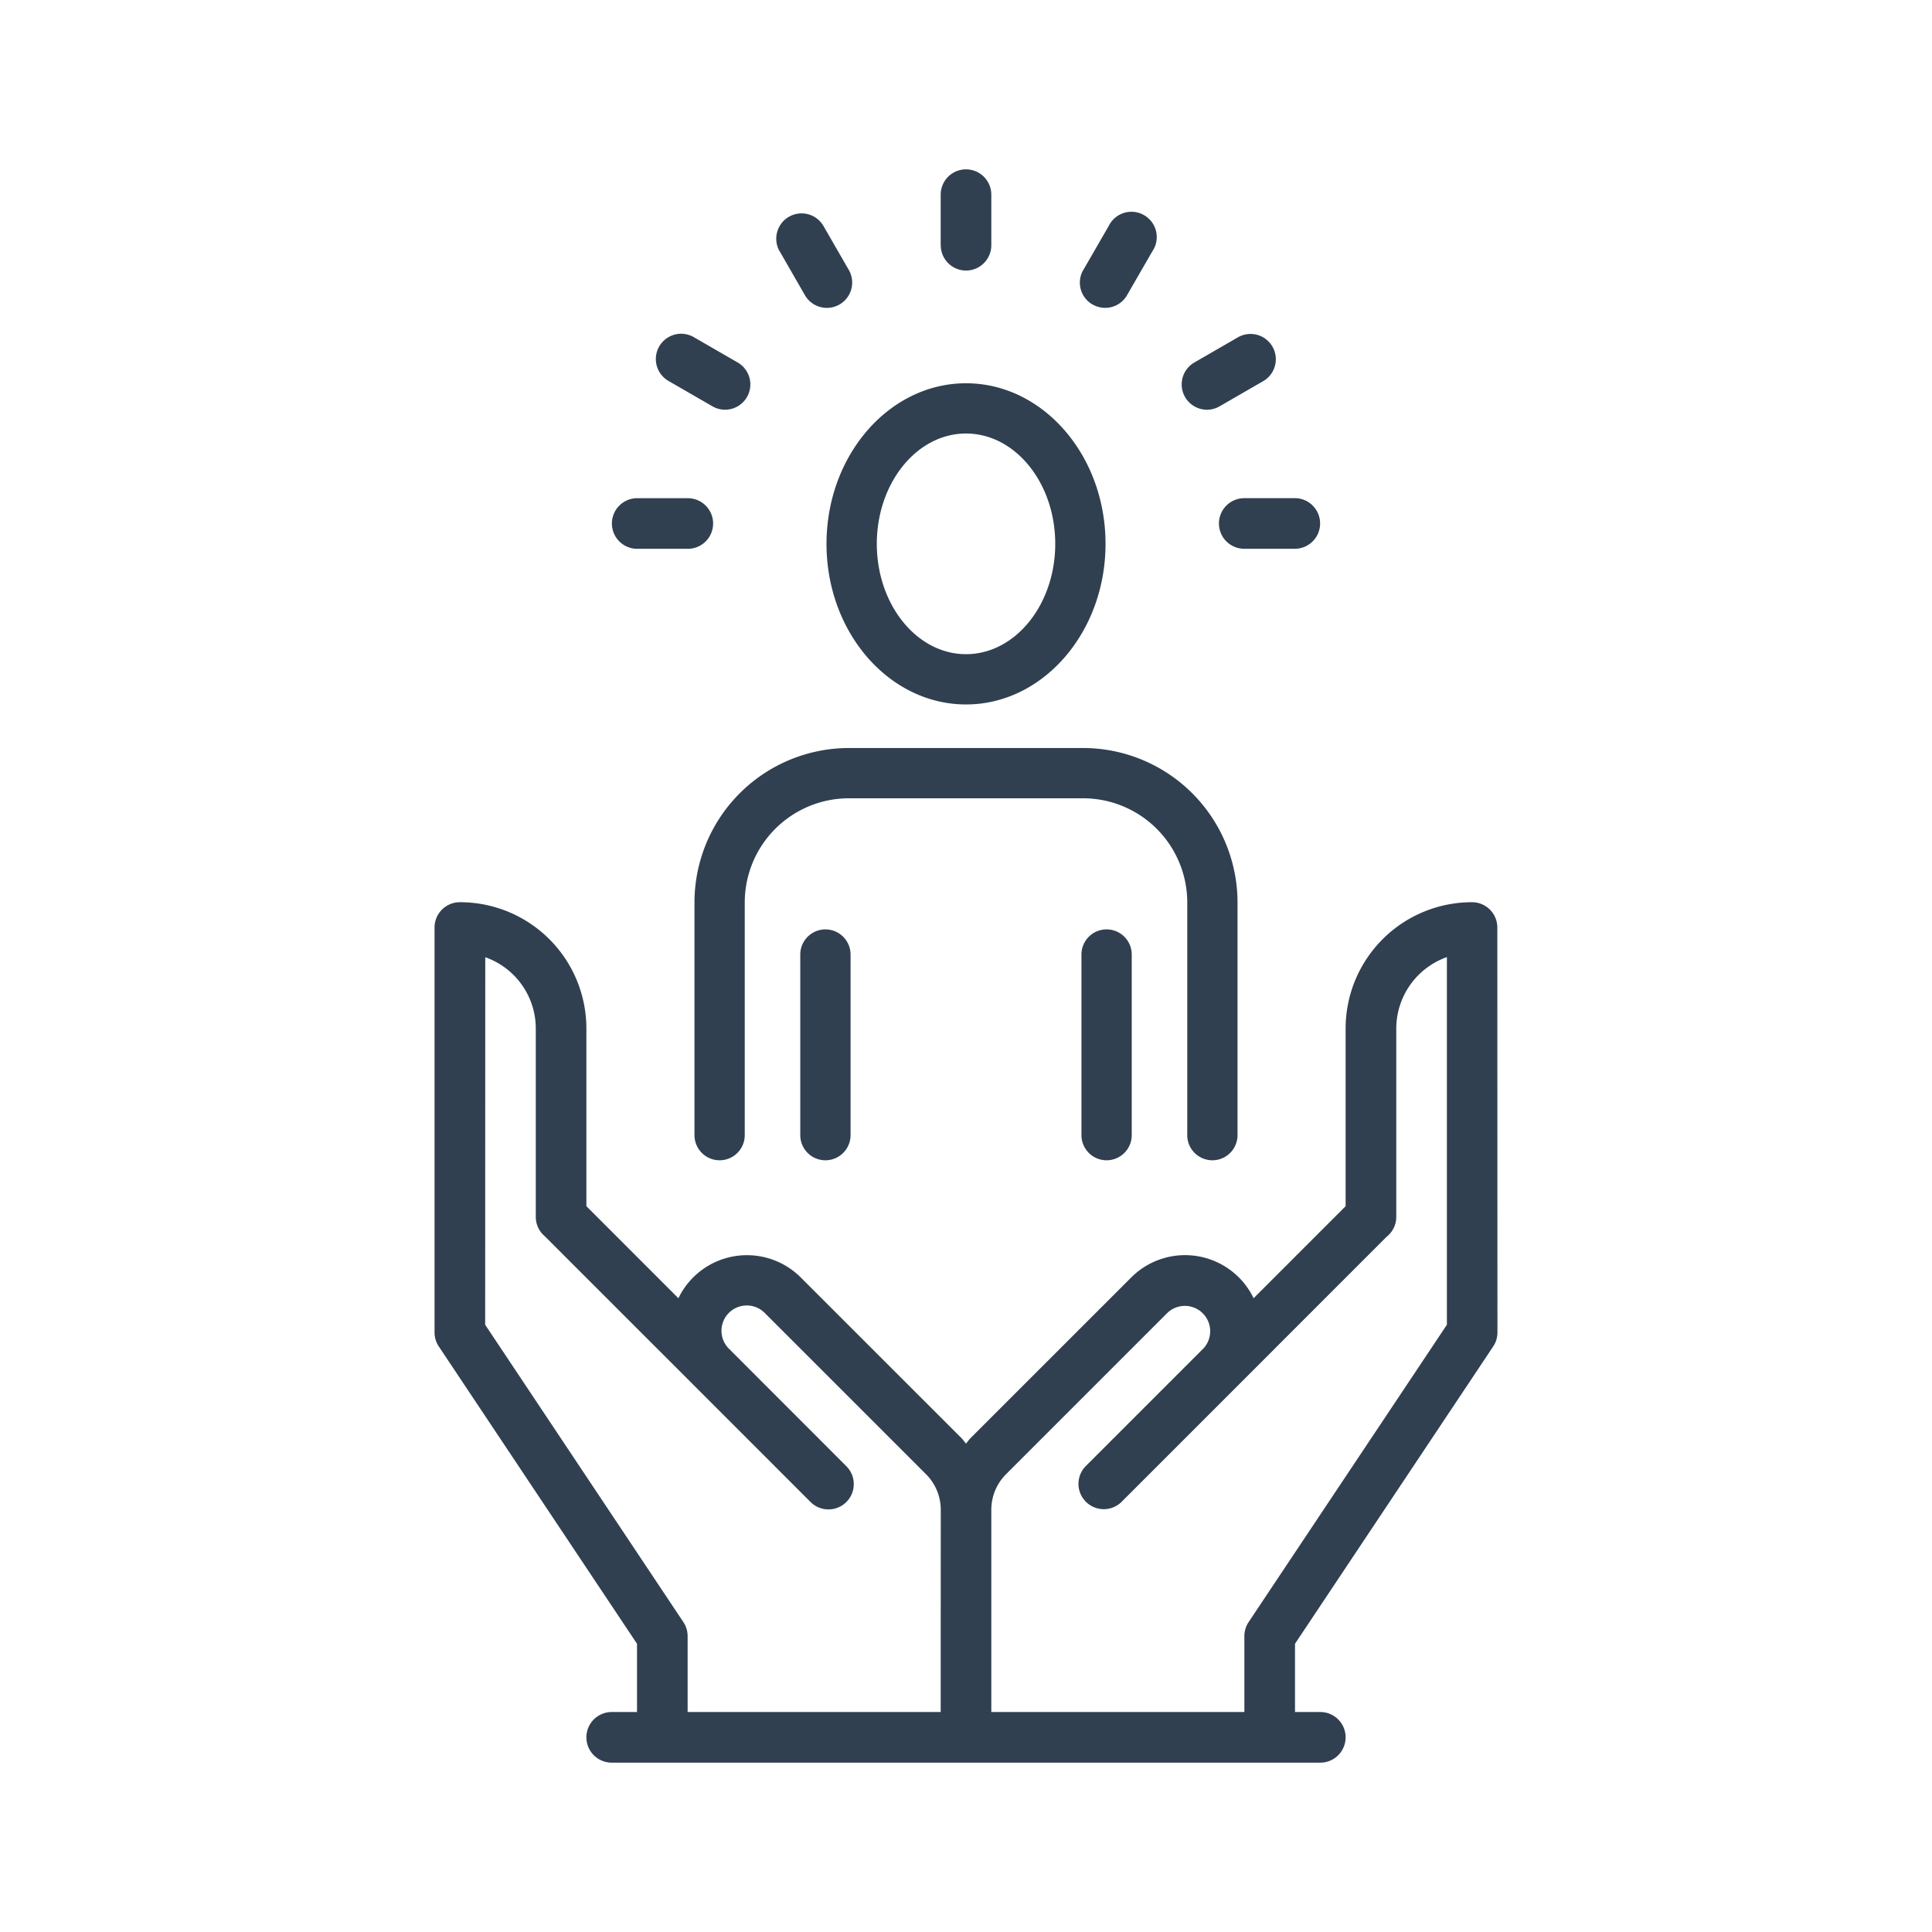 <?xml version="1.0" encoding="UTF-8"?> <svg xmlns="http://www.w3.org/2000/svg" width="140" height="140"><defs><clipPath id="a"><path fill="#304050" stroke="rgba(0,0,0,0)" d="M0 0h140v140H0z" data-name="長方形 1180"></path></clipPath></defs><g clip-path="url(#a)" data-name="グループ 344"><path fill="#304050" stroke="rgba(0,0,0,0)" d="M108.202 97.57a1.828 1.828 0 0 0 .308-1.017l-.008-29.341a1.832 1.832 0 0 0-1.831-1.834 9.153 9.153 0 0 0-9.162 9.145v12.882l-6.667 6.669a5.514 5.514 0 0 0-8.858-1.516l-11.672 11.67c-.117.118-.2.256-.312.381-.108-.124-.2-.263-.312-.381L58.016 92.56a5.514 5.514 0 0 0-8.856 1.515l-6.668-6.67V74.54a9.155 9.155 0 0 0-9.151-9.162h-.018a1.832 1.832 0 0 0-1.834 1.831v29.344a1.835 1.835 0 0 0 .308 1.017l14.363 21.544v4.946h-1.834a1.834 1.834 0 1 0 0 3.668h51.349a1.834 1.834 0 0 0 0-3.668h-1.834v-4.946Zm-40.036 26.49H49.828v-5.5a1.841 1.841 0 0 0-.309-1.018L35.157 95.997l.007-26.633a5.481 5.481 0 0 1 3.661 5.176v13.643a1.824 1.824 0 0 0 .644 1.39l10.714 10.713.053.054 8.514 8.514a1.834 1.834 0 0 0 2.619-2.567l-.025-.026-8.542-8.548a1.833 1.833 0 0 1 2.625-2.56l11.67 11.669a3.641 3.641 0 0 1 1.075 2.593Zm22.314-6.519a1.84 1.84 0 0 0-.308 1.018v5.5H71.834v-14.644a3.646 3.646 0 0 1 1.073-2.593l11.671-11.67a1.835 1.835 0 0 1 2.64 2.547l-8.56 8.56a1.834 1.834 0 0 0 2.593 2.593l8.514-8.514.079-.079 10.635-10.638a1.83 1.83 0 0 0 .7-1.439V74.54a5.5 5.5 0 0 1 3.668-5.184v26.641Zm-4.447-35.285V65.392a7.553 7.553 0 0 0-7.544-7.545H61.511a7.552 7.552 0 0 0-7.543 7.544v16.865a1.822 1.822 0 0 1-3.644 0V65.392a11.2 11.2 0 0 1 11.187-11.188h16.978a11.2 11.2 0 0 1 11.187 11.188v16.864a1.822 1.822 0 0 1-3.644 0m-5.844-14.909a1.822 1.822 0 0 1 1.822 1.822v13.087a1.822 1.822 0 0 1-3.644 0V69.17a1.822 1.822 0 0 1 1.822-1.823M61.635 69.17v13.086a1.822 1.822 0 0 1-3.644 0V69.17a1.822 1.822 0 0 1 3.644 0m8.367-18.123c5.574 0 10.109-5.221 10.109-11.638s-4.537-11.636-10.109-11.636-10.11 5.221-10.11 11.638 4.535 11.636 10.11 11.636m0-19.633c3.566 0 6.465 3.586 6.465 7.995s-2.9 7.995-6.465 7.995-6.465-3.587-6.465-7.995 2.9-7.995 6.465-7.995m20.16 4.684h3.664a1.834 1.834 0 1 1 0 3.668H90.16a1.833 1.833 0 0 1-1.831-1.834 1.834 1.834 0 0 1 1.834-1.832m-4.287-7.326a1.833 1.833 0 0 1 .669-2.505l3.174-1.834a1.833 1.833 0 0 1 1.834 3.174l-3.174 1.833a1.8 1.8 0 0 1-.917.248 1.834 1.834 0 0 1-1.586-.915m-41.535 9.16a1.834 1.834 0 0 1 1.834-1.834h3.666a1.834 1.834 0 1 1 0 3.668h-3.667a1.835 1.835 0 0 1-1.834-1.834m3.436-12.84a1.832 1.832 0 0 1 2.506-.66l3.175 1.834a1.833 1.833 0 0 1-.919 3.42 1.812 1.812 0 0 1-.915-.248l-3.175-1.833-.013-.008a1.832 1.832 0 0 1-.66-2.506m8.72-6.882a1.834 1.834 0 1 1 3.18-1.83l1.831 3.177a1.834 1.834 0 0 1-3.177 1.834l-1.827-3.178m22 1.347 1.834-3.177.008-.013a1.833 1.833 0 1 1 3.158 1.843l-1.834 3.177v.005a1.828 1.828 0 0 1-2.5.664h-.006a1.829 1.829 0 0 1-.664-2.5m-10.332-1.79v-3.665a1.834 1.834 0 0 1 3.668 0v3.666a1.834 1.834 0 0 1-1.832 1.833 1.833 1.833 0 0 1-1.831-1.834" data-name="パス 45"></path></g></svg> 